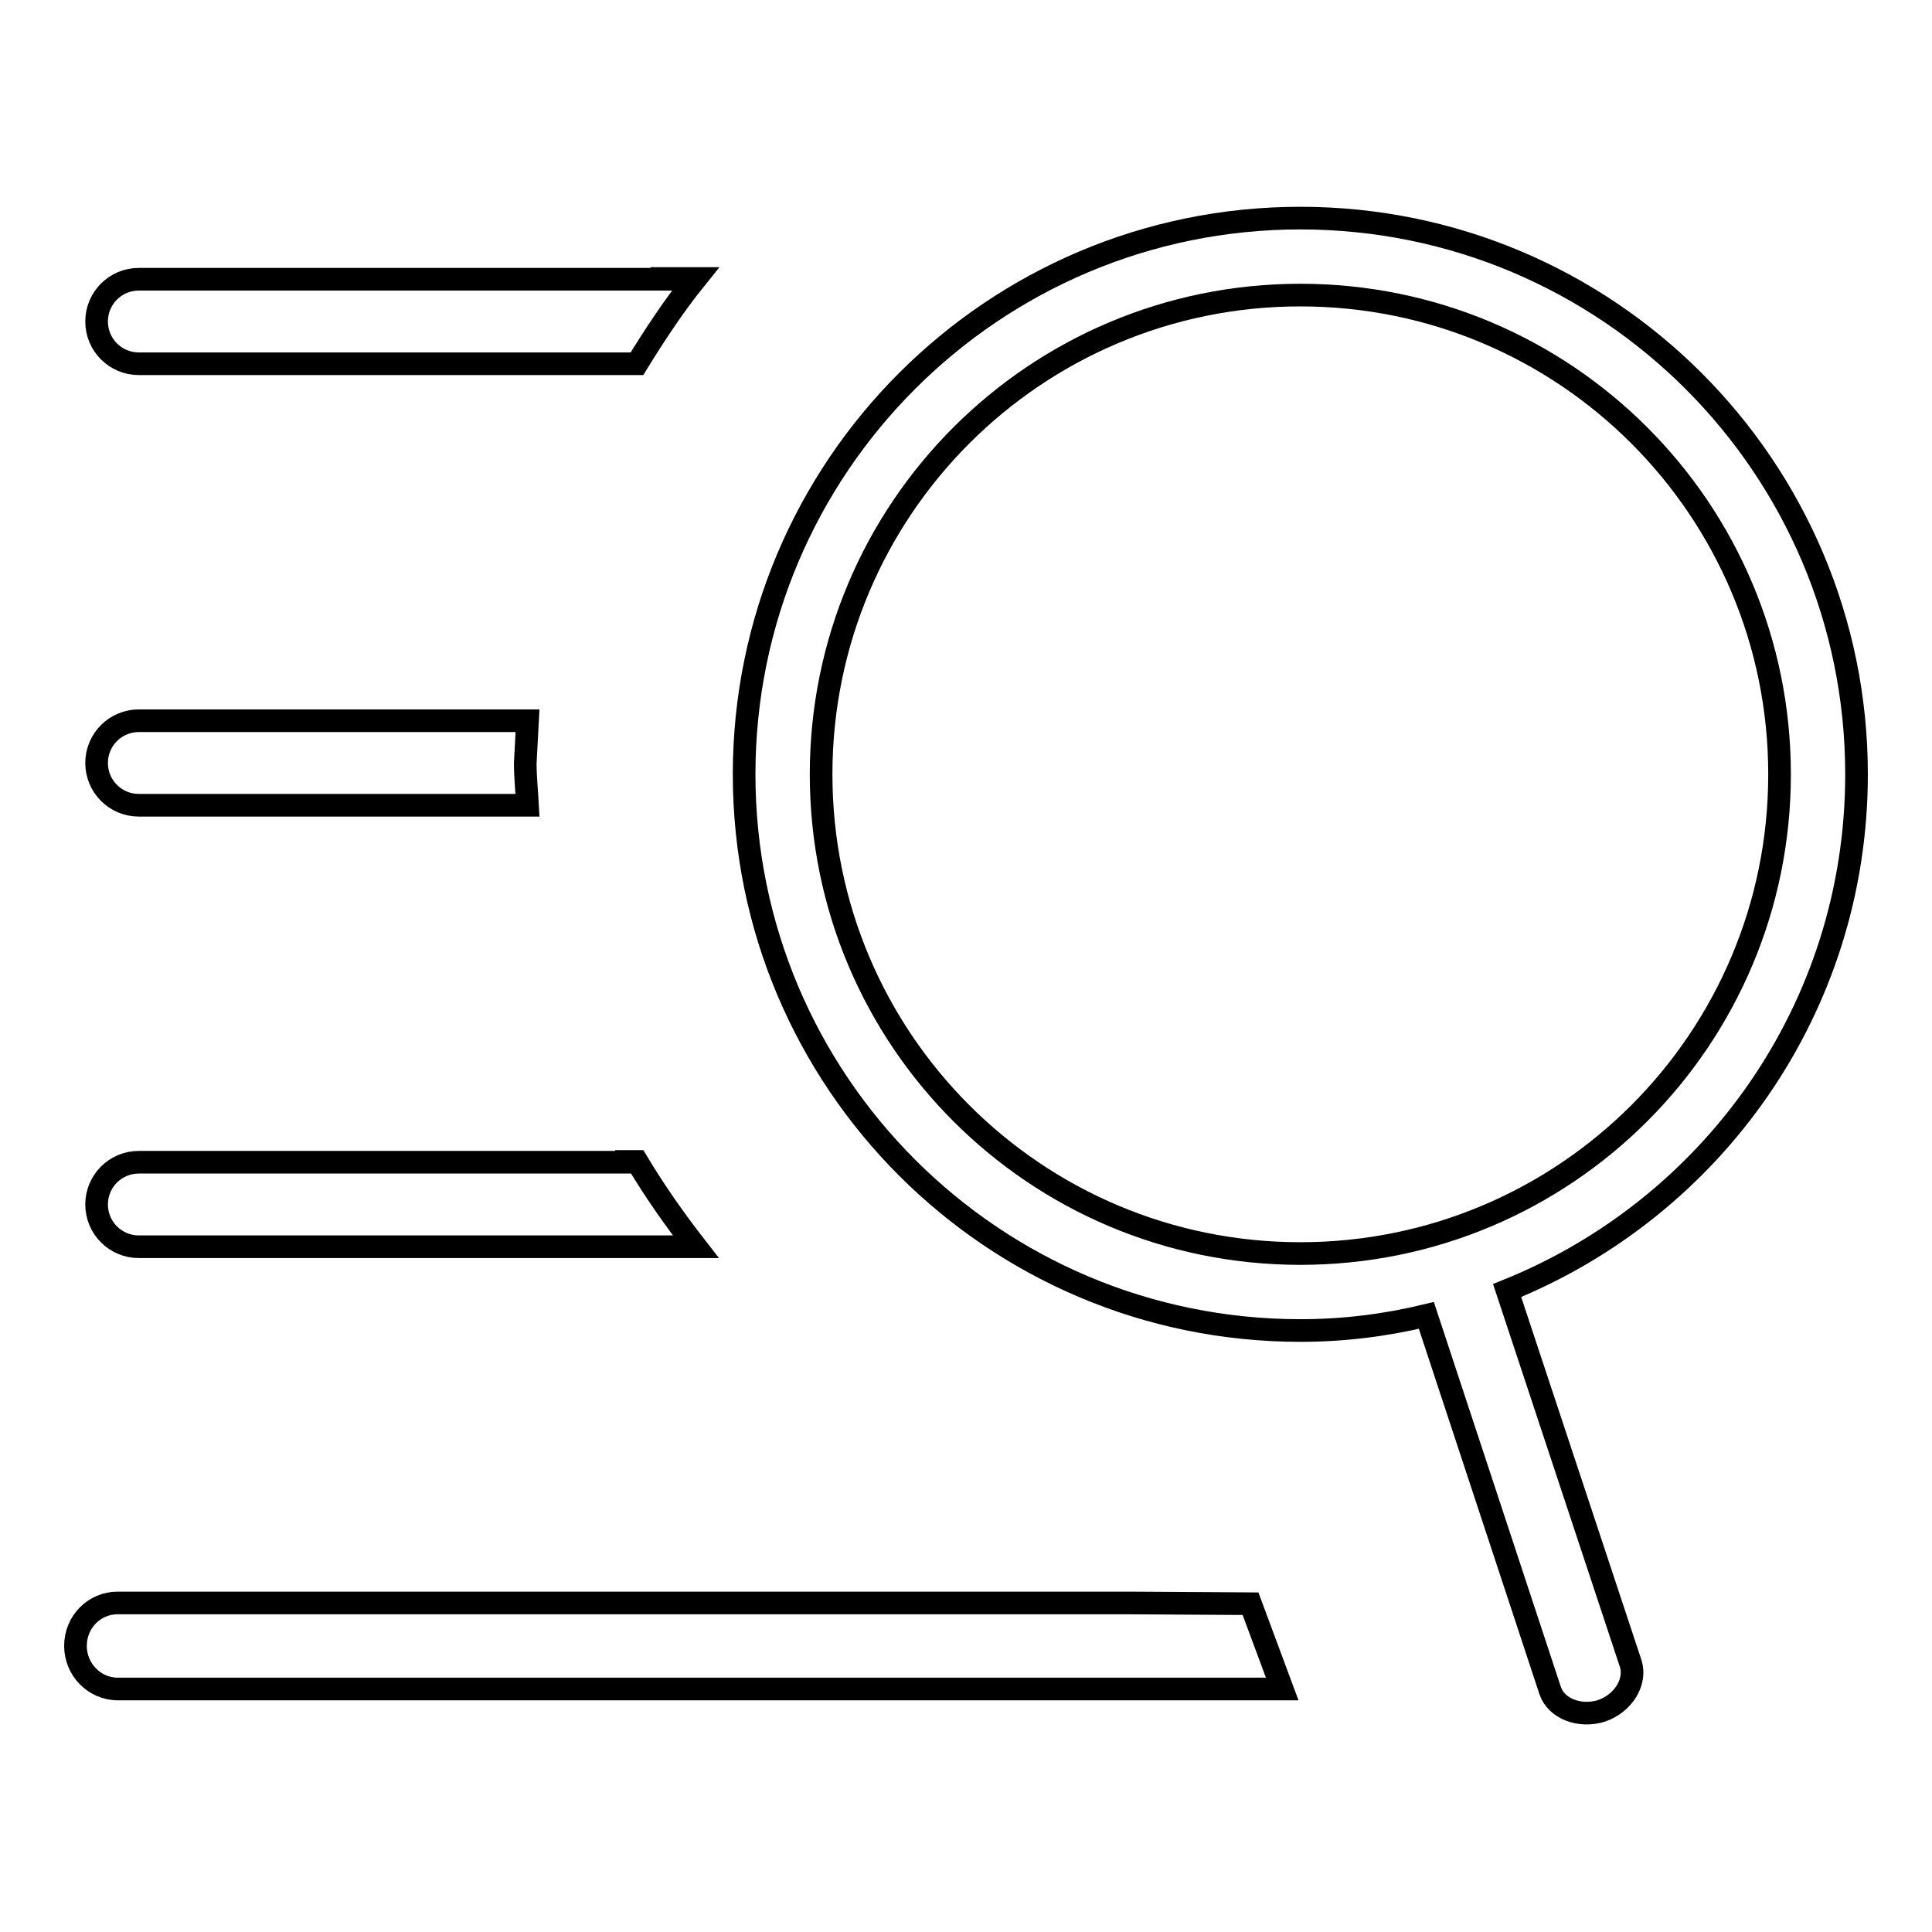 <?xml version="1.0" encoding="utf-8"?>
<!-- Svg Vector Icons : http://www.onlinewebfonts.com/icon -->
<!DOCTYPE svg PUBLIC "-//W3C//DTD SVG 1.1//EN" "http://www.w3.org/Graphics/SVG/1.1/DTD/svg11.dtd">
<svg version="1.1" xmlns="http://www.w3.org/2000/svg" xmlns:xlink="http://www.w3.org/1999/xlink" x="0px" y="0px" viewBox="0 0 256 256" enable-background="new 0 0 256 256" xml:space="preserve">
<g><g><path stroke-width="3" fill-opacity="0" stroke="#000000"  d="M246,102.6c0-40.7-33-73.7-73.7-73.7c-40.7,0-73.7,33-73.7,73.7c0,40.7,33,73.7,73.7,73.7c5.8,0,11.3-0.7,16.7-2l16.4,49.7c0.8,2.4,3.9,3.6,6.8,2.7c2.9-1,4.6-3.8,3.9-6.2L199.7,171C226.8,160.1,246,133.7,246,102.6z M172.3,166.1c-35.1,0-63.5-28.4-63.5-63.5c0-35.1,28.4-63.5,63.5-63.5c35.1,0,63.5,28.4,63.5,63.5C235.8,137.7,207.4,166.1,172.3,166.1z"/><path stroke-width="3" fill-opacity="0" stroke="#000000"  d="M87.7,37H83H18.4c-3.1,0-5.6,2.5-5.6,5.6s2.5,5.6,5.6,5.6H83h1.4c2.4-3.9,4.9-7.7,7.8-11.3H87.7z"/><path stroke-width="3" fill-opacity="0" stroke="#000000"  d="M69.9,95.5h-5.2H18.4c-3.1,0-5.6,2.5-5.6,5.6c0,3.1,2.5,5.6,5.6,5.6h45.7l0,0h5.8c-0.1-1.9-0.3-3.7-0.3-5.6C69.7,99.2,69.8,97.4,69.9,95.5z"/><path stroke-width="3" fill-opacity="0" stroke="#000000"  d="M83,154h-5.7H18.4c-3.1,0-5.6,2.5-5.6,5.6c0,3.1,2.5,5.6,5.6,5.6H83h1.5h3.2h4.5c-2.8-3.6-5.4-7.3-7.8-11.3H83L83,154z"/><path stroke-width="3" fill-opacity="0" stroke="#000000"  d="M149.5,212.4h-32.9H84.9h-4.7H15.6c-3.1,0-5.6,2.5-5.6,5.7c0,3.1,2.5,5.7,5.6,5.7h64.6h4.7h31.7h32.9h20.4l-4.2-11.3L149.5,212.4z"/></g></g>
</svg>
